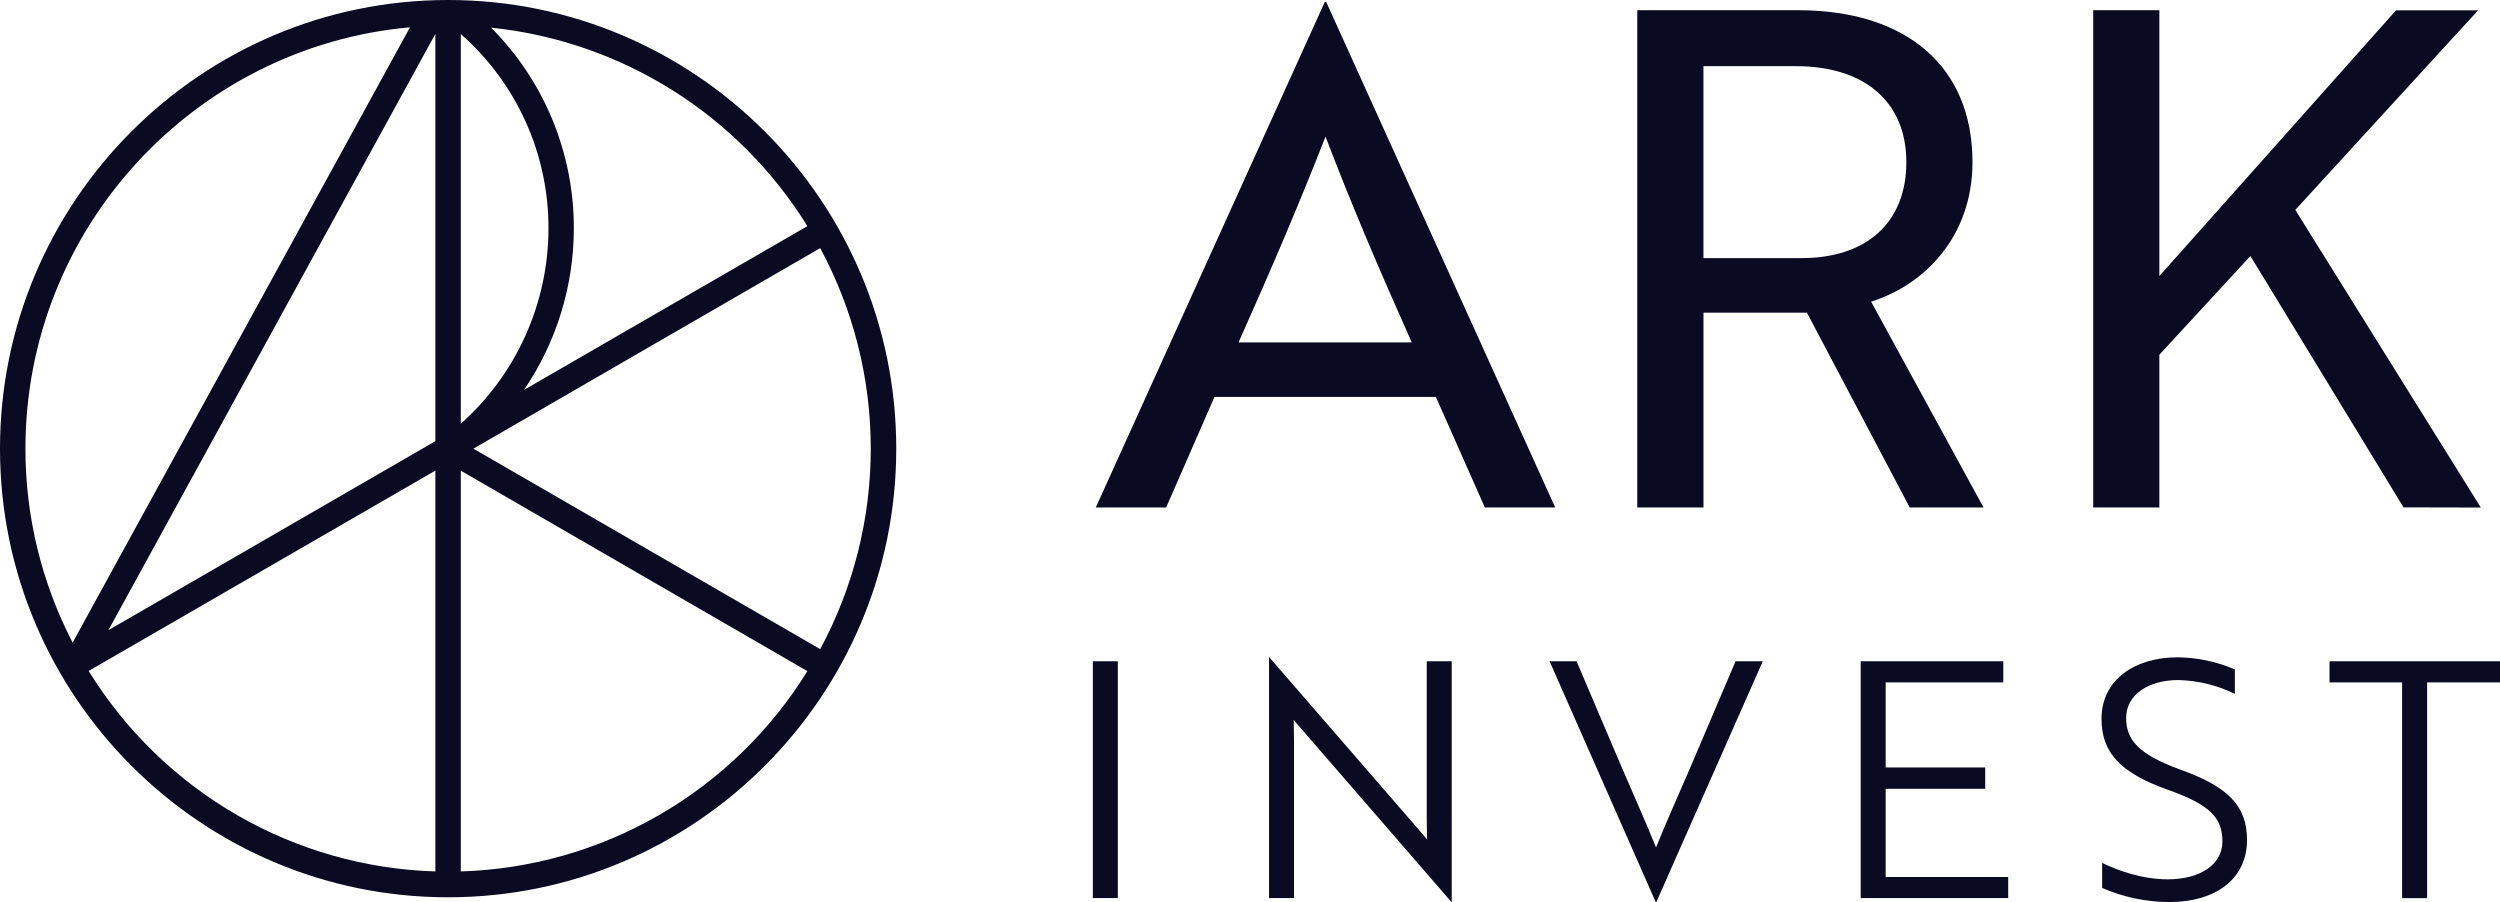<svg width="97" height="35" viewBox="0 0 97 35" fill="none" xmlns="http://www.w3.org/2000/svg">
<path d="M97 26.476V25.656H90.385V26.476H93.201V34.848H94.172V26.476H97ZM96.256 19.693L89.058 8.144L96.151 0.4H92.966L83.783 10.712V0.396H81.216V19.689H83.783V13.764L87.316 9.933L93.257 19.686L96.256 19.693ZM72.195 34.844H77.918V34.027H73.164V30.605H77.026V29.778H73.164V26.476H77.728V25.656H72.195V34.844ZM76.961 19.689L72.599 11.704C74.659 11.061 76.532 9.185 76.532 6.291C76.532 2.593 73.991 0.396 69.761 0.396H63.526V19.689H66.095V12.132H70.109L74.097 19.689H76.961ZM69.895 10.015H66.094V2.567H69.68C72.357 2.567 73.966 3.96 73.966 6.291C73.966 8.622 72.441 10.015 69.898 10.015H69.895ZM64.254 32.879C63.821 31.807 63.4 30.888 62.904 29.727L61.17 25.656H60.124L64.241 34.997H64.267L68.397 25.656H67.34L65.606 29.727C65.108 30.888 64.688 31.807 64.254 32.879ZM57.612 19.689H60.342L51.456 0.074H51.403L42.517 19.689H45.247L47.121 15.401H55.712L57.612 19.689ZM54.775 13.284H48.057C49.369 10.337 50.359 8.033 51.43 5.3C52.474 8.033 53.464 10.337 54.775 13.284ZM43.372 25.656H42.402V34.844H43.372V25.656ZM34.775 17.408C34.775 7.81 26.976 0 17.387 0C7.799 0 0 7.808 0 17.408C0 27.007 7.799 34.815 17.387 34.815C26.976 34.815 34.775 27.007 34.775 17.408ZM15.909 1.057L2.818 24.933C1.613 22.608 0.985 20.027 0.987 17.408C0.987 8.853 7.557 1.81 15.909 1.059V1.057ZM16.892 17.117L4.205 24.452L16.892 1.316V17.117ZM16.892 33.812C14.183 33.73 11.536 32.976 9.188 31.619C6.84 30.261 4.866 28.342 3.44 26.033L16.892 18.26V33.812ZM21.281 8.881C21.277 10.31 20.972 11.722 20.386 13.024C19.8 14.327 18.945 15.491 17.879 16.441V1.32C18.953 2.264 19.812 3.427 20.399 4.731C20.986 6.035 21.287 7.451 21.281 8.881ZM31.328 8.773L20.33 15.129C21.585 13.288 22.259 11.111 22.265 8.881C22.27 7.432 21.989 5.996 21.438 4.655C20.887 3.315 20.077 2.097 19.053 1.072C21.551 1.331 23.956 2.16 26.083 3.495C28.21 4.83 30.004 6.636 31.325 8.773H31.328ZM31.824 25.186L18.368 17.408L31.824 9.627C33.112 12.017 33.786 14.691 33.786 17.407C33.786 20.122 33.112 22.796 31.824 25.186ZM31.327 26.04C29.901 28.346 27.927 30.264 25.58 31.62C23.233 32.977 20.588 33.73 17.879 33.812V18.262L31.327 26.04ZM49.251 25.504H49.238V34.844H50.208V28.743C50.208 28.45 50.196 28.181 50.196 27.926C50.272 28.028 50.374 28.143 50.463 28.245L56.314 34.996H56.327V25.656H55.357V31.756C55.357 32.062 55.37 32.317 55.37 32.573L55.102 32.253L49.251 25.504ZM86.229 32.65C86.229 33.582 85.311 34.118 84.113 34.118C83.105 34.118 82.162 33.773 81.563 33.48V34.452C82.383 34.81 83.268 34.997 84.163 35C85.961 35 87.185 34.109 87.185 32.588C87.185 31.248 86.419 30.508 84.584 29.857C82.94 29.257 82.494 28.683 82.494 27.854C82.494 26.963 83.348 26.386 84.521 26.386C85.281 26.404 86.029 26.587 86.713 26.922V25.975C86.008 25.67 85.25 25.51 84.483 25.504C82.839 25.504 81.538 26.372 81.538 27.89C81.538 29.217 82.29 29.995 84.113 30.643C85.73 31.218 86.23 31.716 86.23 32.647L86.229 32.65Z" fill="#0A0A23"/>
</svg>
